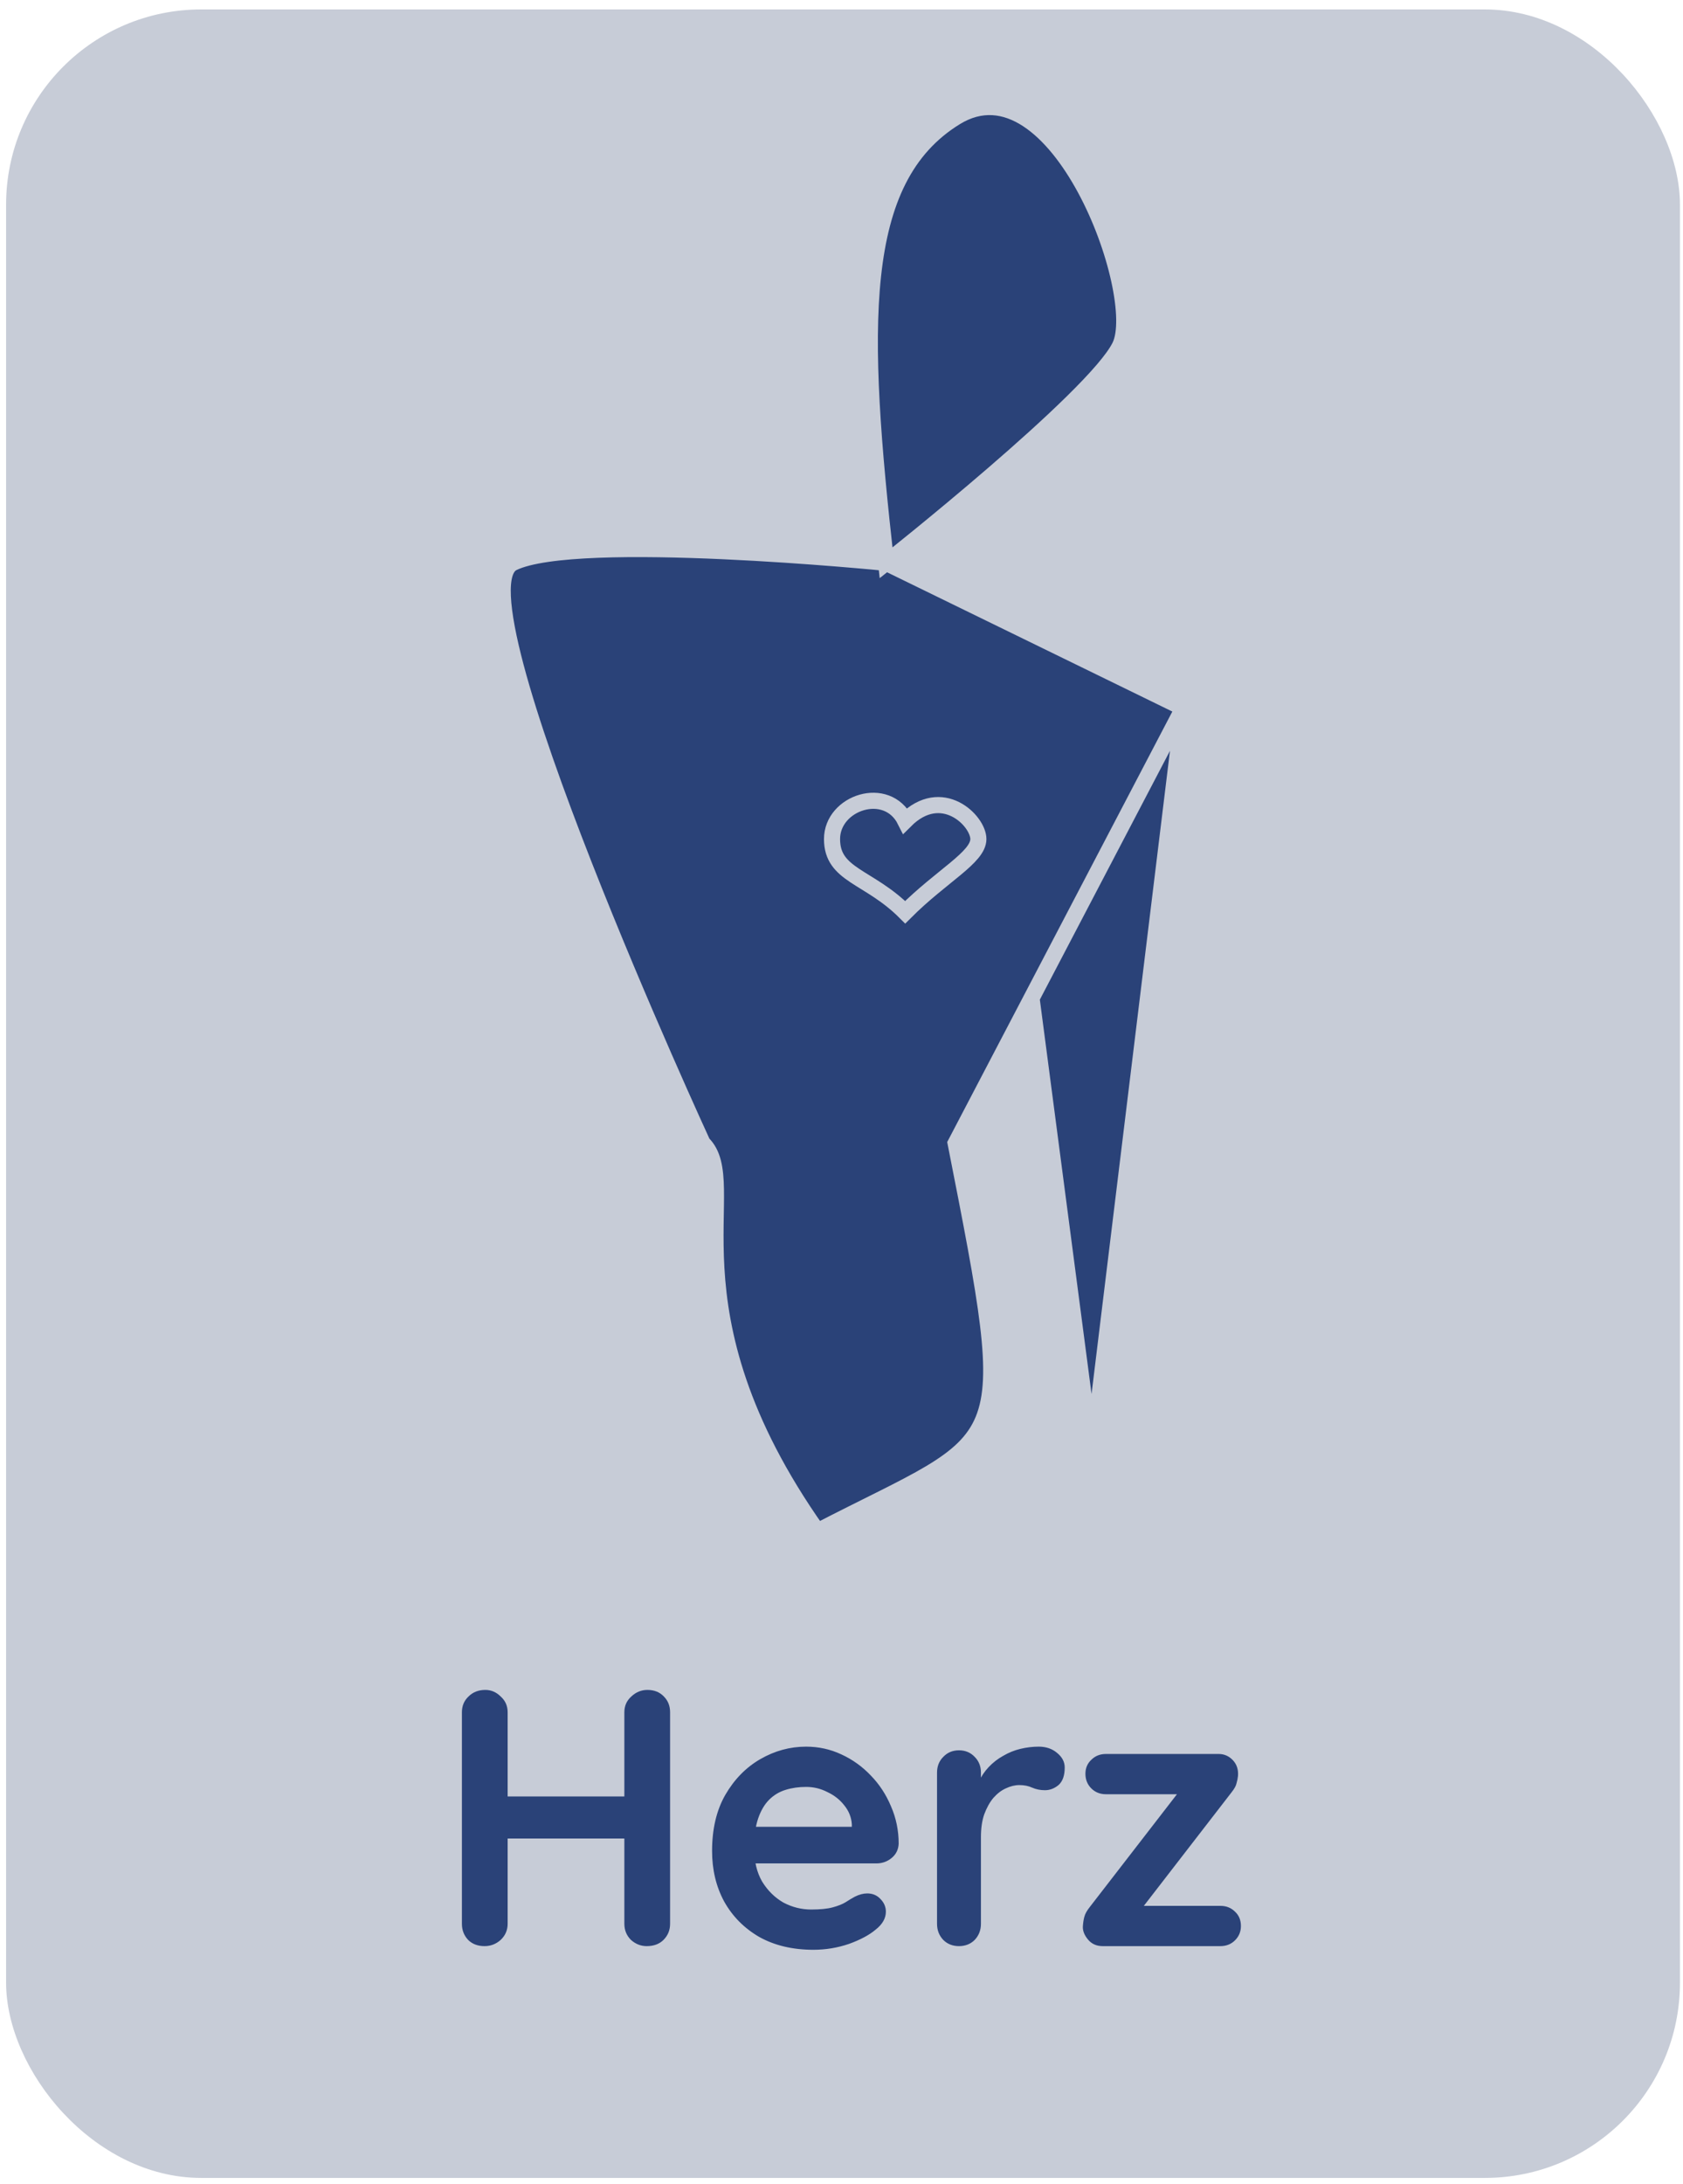 <?xml version="1.0" encoding="UTF-8"?>
<svg xmlns="http://www.w3.org/2000/svg" width="138" height="179" viewBox="0 0 138 179" fill="none">
  <rect x="0.5" y="0.773" width="137.25" height="177.742" rx="16" fill="#C7CCD7"></rect>
  <path d="M67.027 125.516C54.067 107.17 61.027 97.016 57.617 93.71C57.617 93.71 36.845 48.675 42.06 46.133C47.276 43.591 72.655 46.133 72.655 46.133L97.027 58.027L84.582 81.815L78.359 93.71C83.526 119.955 83.013 117.242 67.027 125.516Z" fill="#2A4278"></path>
  <path d="M91.826 28.367C89.751 32.615 72.655 46.133 72.655 46.133C70.5 26.908 70.062 14.713 78.359 9.614C86.656 4.514 93.9 24.119 91.826 28.367Z" fill="#2A4278"></path>
  <path d="M97.027 58.027L89.527 119.516L84.582 81.815L97.027 58.027Z" fill="#2A4278"></path>
  <path d="M97.027 58.027L72.655 46.133M97.027 58.027L89.527 119.516L84.582 81.815M97.027 58.027L84.582 81.815M72.655 46.133C72.655 46.133 47.276 43.591 42.06 46.133C36.845 48.675 57.617 93.71 57.617 93.71C61.027 97.016 54.066 107.17 67.027 125.516C83.013 117.242 83.526 119.955 78.359 93.71L84.582 81.815M72.655 46.133C72.655 46.133 89.751 32.615 91.826 28.367C93.9 24.119 86.656 4.514 78.359 9.614C70.062 14.713 70.5 26.908 72.655 46.133ZM68.223 68.773C68.223 71.773 71.223 71.773 74.223 74.773C77.223 71.773 80.223 70.273 80.223 68.773C80.223 67.273 77.223 64.273 74.223 67.273C72.723 64.273 68.223 65.773 68.223 68.773Z" stroke="#C7CCD7" stroke-width="1.32" stroke-linecap="round"></path>
  <path d="M39.795 138.516C40.275 138.516 40.695 138.696 41.055 139.056C41.435 139.396 41.625 139.826 41.625 140.346V157.686C41.625 158.206 41.435 158.646 41.055 159.006C40.675 159.346 40.235 159.516 39.735 159.516C39.175 159.516 38.725 159.346 38.385 159.006C38.045 158.646 37.875 158.206 37.875 157.686V140.346C37.875 139.826 38.055 139.396 38.415 139.056C38.775 138.696 39.235 138.516 39.795 138.516ZM53.085 138.516C53.645 138.516 54.095 138.696 54.435 139.056C54.775 139.396 54.945 139.826 54.945 140.346V157.686C54.945 158.206 54.765 158.646 54.405 159.006C54.065 159.346 53.605 159.516 53.025 159.516C52.545 159.516 52.115 159.346 51.735 159.006C51.375 158.646 51.195 158.206 51.195 157.686V140.346C51.195 139.826 51.385 139.396 51.765 139.056C52.145 138.696 52.585 138.516 53.085 138.516ZM39.705 147.246H53.085V150.696H39.705V147.246ZM66.698 159.816C64.998 159.816 63.517 159.466 62.258 158.766C61.017 158.046 60.057 157.076 59.377 155.856C58.718 154.636 58.388 153.256 58.388 151.716C58.388 149.916 58.748 148.386 59.468 147.126C60.208 145.846 61.167 144.866 62.347 144.186C63.528 143.506 64.778 143.166 66.097 143.166C67.118 143.166 68.078 143.376 68.978 143.796C69.897 144.216 70.707 144.796 71.407 145.536C72.108 146.256 72.657 147.096 73.058 148.056C73.478 149.016 73.688 150.036 73.688 151.116C73.668 151.596 73.478 151.986 73.118 152.286C72.757 152.586 72.338 152.736 71.858 152.736H60.398L59.498 149.736H70.507L69.847 150.336V149.526C69.808 148.946 69.597 148.426 69.218 147.966C68.858 147.506 68.397 147.146 67.838 146.886C67.297 146.606 66.718 146.466 66.097 146.466C65.498 146.466 64.938 146.546 64.418 146.706C63.898 146.866 63.447 147.136 63.068 147.516C62.688 147.896 62.388 148.406 62.167 149.046C61.947 149.686 61.837 150.496 61.837 151.476C61.837 152.556 62.057 153.476 62.498 154.236C62.958 154.976 63.538 155.546 64.237 155.946C64.957 156.326 65.718 156.516 66.517 156.516C67.257 156.516 67.847 156.456 68.287 156.336C68.728 156.216 69.078 156.076 69.338 155.916C69.618 155.736 69.868 155.586 70.088 155.466C70.448 155.286 70.787 155.196 71.108 155.196C71.547 155.196 71.907 155.346 72.188 155.646C72.487 155.946 72.638 156.296 72.638 156.696C72.638 157.236 72.358 157.726 71.797 158.166C71.278 158.606 70.547 158.996 69.608 159.336C68.668 159.656 67.698 159.816 66.698 159.816ZM78.633 159.516C78.113 159.516 77.683 159.346 77.343 159.006C77.003 158.646 76.833 158.206 76.833 157.686V145.296C76.833 144.776 77.003 144.346 77.343 144.006C77.683 143.646 78.113 143.466 78.633 143.466C79.153 143.466 79.583 143.646 79.923 144.006C80.263 144.346 80.433 144.776 80.433 145.296V148.116L80.223 146.106C80.443 145.626 80.723 145.206 81.063 144.846C81.423 144.466 81.823 144.156 82.263 143.916C82.703 143.656 83.173 143.466 83.673 143.346C84.173 143.226 84.673 143.166 85.173 143.166C85.773 143.166 86.273 143.336 86.673 143.676C87.093 144.016 87.303 144.416 87.303 144.876C87.303 145.536 87.133 146.016 86.793 146.316C86.453 146.596 86.083 146.736 85.683 146.736C85.303 146.736 84.953 146.666 84.633 146.526C84.333 146.386 83.983 146.316 83.583 146.316C83.223 146.316 82.853 146.406 82.473 146.586C82.113 146.746 81.773 147.006 81.453 147.366C81.153 147.726 80.903 148.176 80.703 148.716C80.523 149.236 80.433 149.856 80.433 150.576V157.686C80.433 158.206 80.263 158.646 79.923 159.006C79.583 159.346 79.153 159.516 78.633 159.516ZM100.071 156.216C100.551 156.216 100.951 156.376 101.271 156.696C101.591 156.996 101.751 157.386 101.751 157.866C101.751 158.326 101.591 158.716 101.271 159.036C100.951 159.356 100.551 159.516 100.071 159.516H90.411C89.911 159.516 89.511 159.336 89.211 158.976C88.911 158.616 88.771 158.256 88.791 157.896C88.811 157.596 88.851 157.336 88.911 157.116C88.971 156.876 89.121 156.606 89.361 156.306L96.831 146.646L96.771 147.066H90.681C90.201 147.066 89.801 146.906 89.481 146.586C89.161 146.266 89.001 145.866 89.001 145.386C89.001 144.926 89.161 144.546 89.481 144.246C89.801 143.926 90.201 143.766 90.681 143.766H99.921C100.381 143.766 100.771 143.936 101.091 144.276C101.411 144.616 101.551 145.046 101.511 145.566C101.491 145.766 101.451 145.966 101.391 146.166C101.351 146.366 101.221 146.606 101.001 146.886L93.651 156.396V156.216H100.071Z" fill="#2A4278"></path>
</svg>
